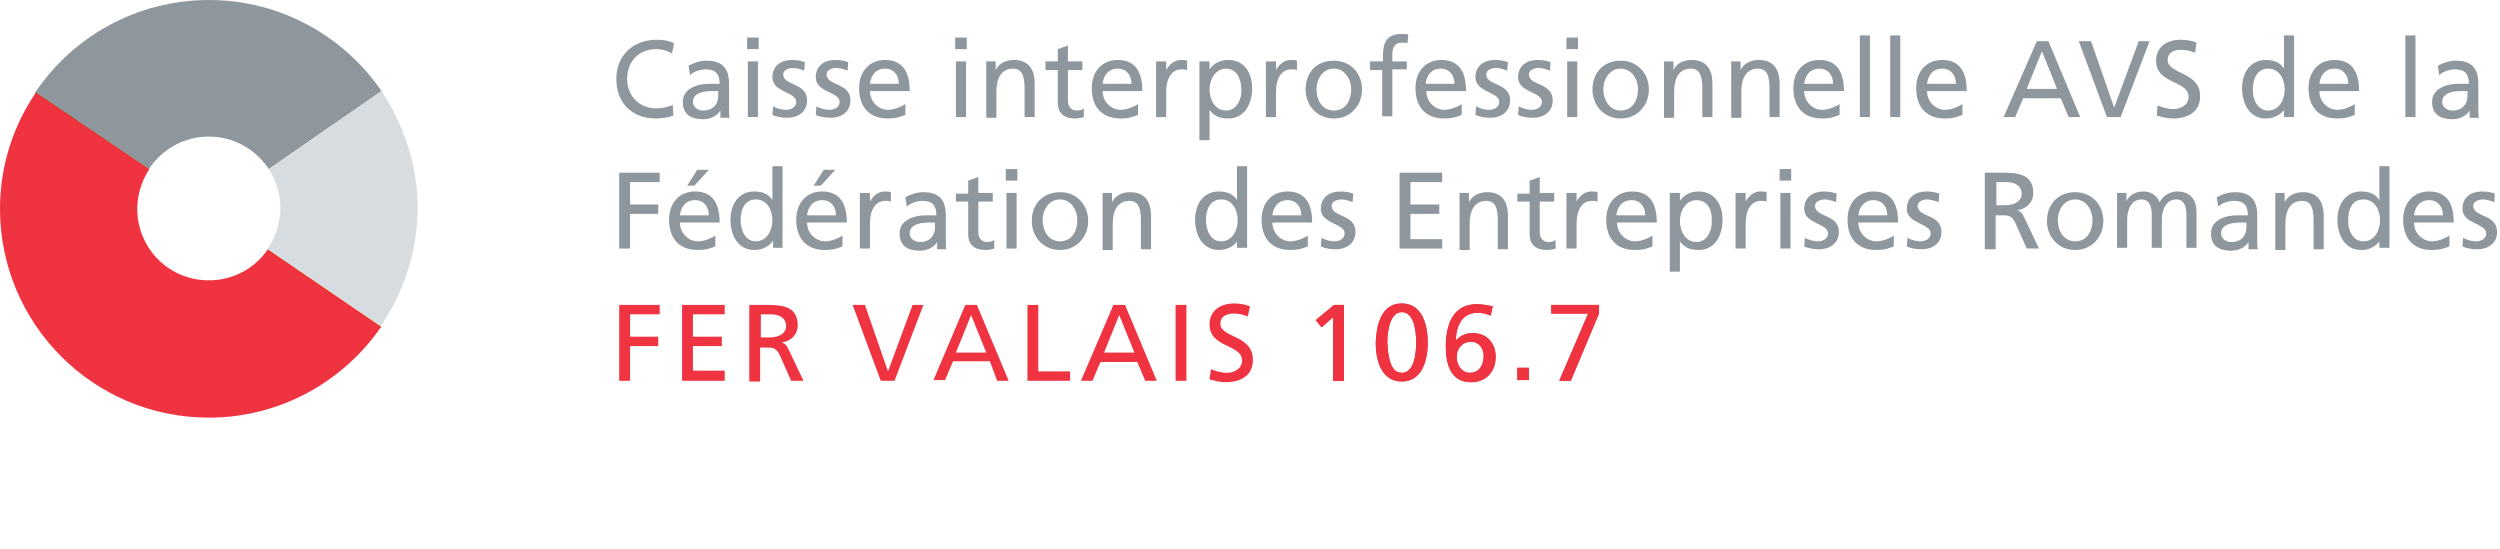 <?xml version="1.0" encoding="utf-8"?>
<!-- Generator: Adobe Illustrator 27.4.1, SVG Export Plug-In . SVG Version: 6.00 Build 0)  -->
<svg version="1.1" id="Calque_3" xmlns="http://www.w3.org/2000/svg" xmlns:xlink="http://www.w3.org/1999/xlink" x="0px" y="0px"
	 width="346px" height="76px" viewBox="0 0 346 76" style="enable-background:new 0 0 346 76;" xml:space="preserve">
<style type="text/css">
	.st0{fill:#8E979D;}
	.st1{fill:#D7DCE0;}
	.st2{fill:#EF3340;}
	.st3{fill:none;stroke:#E63329;stroke-width:0.2;}
</style>
<g>
	<path class="st0" d="M4.8,12.9C10,5.1,18.9,0,28.9,0c9.9,0,18.7,5,23.9,12.6L37.2,23.4c-1.8-2.7-4.8-4.5-8.3-4.5
		c-3.5,0-6.5,1.8-8.3,4.5L4.8,12.9L4.8,12.9z"/>
	<path class="st1" d="M52.8,12.6L37.2,23.4c1,1.6,1.6,3.4,1.6,5.4c0,2.1-0.7,4.1-1.8,5.7l15.7,10.6c3.2-4.7,5.1-10.3,5.1-16.4
		C57.8,22.9,55.9,17.3,52.8,12.6L52.8,12.6L52.8,12.6z"/>
	<line class="st0" x1="70.9" y1="5.7" x2="70.9" y2="52.6"/>
	<path class="st0" d="M93,7.4c-0.7-0.4-1.4-0.6-2.2-0.6c-2.4,0-4,1.7-4,4.1c0,2.5,1.8,4.1,4,4.1c0.8,0,1.8-0.2,2.3-0.5l0.1,1.5
		c-0.8,0.3-1.8,0.4-2.4,0.4c-3.3,0-5.5-2.1-5.5-5.5c0-3.2,2.3-5.4,5.6-5.4c0.8,0,1.6,0.1,2.4,0.5L93,7.4L93,7.4z"/>
	<path class="st0" d="M95.3,9.1c0.7-0.4,1.6-0.7,2.5-0.7c2.2,0,3.1,1.1,3.1,3.2v3.2c0,0.9,0,1.3,0.1,1.5h-1.3v-1h0
		c-0.3,0.5-1.1,1.2-2.4,1.2c-1.7,0-2.8-0.7-2.8-2.4c0-1.9,2.1-2.5,3.6-2.5c0.6,0,0.9,0,1.5,0c0-1.3-0.5-2-1.9-2
		c-0.8,0-1.7,0.3-2.2,0.8L95.3,9.1L95.3,9.1z M99.5,12.6c-0.3,0-0.6,0-0.9,0c-0.8,0-2.7,0.1-2.7,1.5c0,0.8,0.8,1.2,1.4,1.2
		c1.4,0,2.1-0.9,2.1-2V12.6L99.5,12.6z"/>
	<path class="st0" d="M105,5.2h-1.6v1.6h1.6V5.2L105,5.2z M103.5,16.2h1.4V8.5h-1.4V16.2L103.5,16.2z"/>
	<path class="st0" d="M107,14.7c0.6,0.4,1.4,0.5,1.8,0.5c0.6,0,1.4-0.3,1.4-1.1c0-1.4-3.3-1.3-3.3-3.4c0-1.6,1.2-2.4,2.7-2.4
		c0.7,0,1.2,0.1,1.8,0.3l-0.1,1.2c-0.3-0.2-1.2-0.4-1.5-0.4c-0.7,0-1.4,0.3-1.4,0.9c0,1.6,3.3,1.1,3.3,3.6c0,1.6-1.3,2.4-2.7,2.4
		c-0.7,0-1.5-0.1-2.1-0.4L107,14.7L107,14.7z"/>
	<path class="st0" d="M113,14.7c0.6,0.4,1.4,0.5,1.8,0.5c0.6,0,1.4-0.3,1.4-1.1c0-1.4-3.3-1.3-3.3-3.4c0-1.6,1.2-2.4,2.7-2.4
		c0.7,0,1.2,0.1,1.8,0.3l-0.1,1.2c-0.3-0.2-1.2-0.4-1.5-0.4c-0.7,0-1.4,0.3-1.4,0.9c0,1.6,3.3,1.1,3.3,3.6c0,1.6-1.3,2.4-2.7,2.4
		c-0.7,0-1.5-0.1-2.1-0.4L113,14.7L113,14.7z"/>
	<path class="st0" d="M125.3,15.9c-0.5,0.2-1.2,0.5-2.4,0.5c-2.7,0-4-1.7-4-4.2c0-2.3,1.4-3.9,3.6-3.9c2.6,0,3.4,1.9,3.4,4.3h-5.5
		c0,1.5,1.2,2.6,2.5,2.6c0.9,0,2-0.5,2.4-0.8V15.9L125.3,15.9z M124.4,11.6c0-1.2-0.7-2.1-1.9-2.1c-1.4,0-2,1.1-2.1,2.1H124.4
		L124.4,11.6z"/>
	<path class="st0" d="M133.8,6.8h-1.6V5.2h1.6V6.8L133.8,6.8z M132.3,8.5h1.4v7.7h-1.4V8.5L132.3,8.5z"/>
	<path class="st0" d="M136.4,8.5h1.4v1.2h0c0.4-0.9,1.4-1.4,2.5-1.4c2,0,2.9,1.2,2.9,3.3v4.6h-1.4v-4c0-1.8-0.4-2.7-1.6-2.7
		c-1.6,0-2.3,1.3-2.3,3.2v3.6h-1.4V8.5L136.4,8.5z"/>
	<path class="st0" d="M149.8,9.7h-2v4.2c0,0.9,0.5,1.4,1.2,1.4c0.4,0,0.8-0.1,1-0.3v1.2c-0.3,0.1-0.8,0.2-1.2,0.2
		c-1.5,0-2.4-0.7-2.4-2.2V9.7h-1.7V8.5h1.7V6.8l1.4-0.5v2.2h2V9.7L149.8,9.7z"/>
	<path class="st0" d="M157.5,15.9c-0.5,0.2-1.2,0.5-2.4,0.5c-2.7,0-4-1.7-4-4.2c0-2.3,1.4-3.9,3.6-3.9c2.6,0,3.4,1.9,3.4,4.3h-5.5
		c0,1.5,1.2,2.6,2.5,2.6c0.9,0,2-0.5,2.4-0.8V15.9L157.5,15.9z M156.6,11.6c0-1.2-0.7-2.1-1.9-2.1c-1.4,0-2,1.1-2.1,2.1H156.6
		L156.6,11.6z"/>
	<path class="st0" d="M160.1,8.5h1.3v1.2h0c0.4-0.8,1.2-1.4,2-1.4c0.4,0,0.6,0,0.9,0.1v1.3c-0.3-0.1-0.5-0.1-0.8-0.1
		c-1.3,0-2.1,1.2-2.1,3.1v3.5h-1.4V8.5L160.1,8.5z"/>
	<path class="st0" d="M166,8.5h1.4v1.1h0c0.4-0.6,1.2-1.3,2.6-1.3c2.2,0,3.3,1.8,3.3,3.9c0,2.1-1,4.2-3.3,4.2
		c-1.4,0-2.1-0.5-2.6-1.2h0v4.2H166V8.5L166,8.5z M169.7,9.5c-1.5,0-2.3,1.5-2.3,2.9c0,1.3,0.7,2.9,2.3,2.9c1.5,0,2.2-1.7,2.1-2.9
		C171.8,11,171.2,9.5,169.7,9.5L169.7,9.5z"/>
	<path class="st0" d="M175.3,8.5h1.3v1.2h0c0.4-0.8,1.2-1.4,2-1.4c0.4,0,0.6,0,0.9,0.1v1.3c-0.3-0.1-0.5-0.1-0.8-0.1
		c-1.3,0-2.1,1.2-2.1,3.1v3.5h-1.4V8.5L175.3,8.5z"/>
	<path class="st0" d="M184.6,8.4c2.3,0,3.9,1.7,3.9,4c0,2.2-1.6,4-3.9,4c-2.3,0-3.9-1.8-3.9-4C180.7,10,182.2,8.4,184.6,8.4
		L184.6,8.4z M184.6,15.3c1.7,0,2.4-1.5,2.4-2.9c0-1.5-0.9-2.9-2.4-2.9c-1.5,0-2.4,1.4-2.4,2.9C182.2,13.7,182.9,15.3,184.6,15.3
		L184.6,15.3z"/>
	<path class="st0" d="M191.4,9.7h-1.8V8.5h1.8V7.8c0-1.9,0.5-3.1,2.6-3.1c0.4,0,0.7,0,0.9,0.1L194.8,6c-0.2-0.1-0.4-0.1-0.7-0.1
		c-1.2,0-1.4,0.8-1.4,1.8v0.8h2v1.1h-2v6.5h-1.4V9.7L191.4,9.7z"/>
	<path class="st0" d="M202.3,15.9c-0.5,0.2-1.2,0.5-2.4,0.5c-2.7,0-4-1.7-4-4.2c0-2.3,1.4-3.9,3.6-3.9c2.6,0,3.4,1.9,3.4,4.3h-5.5
		c0,1.5,1.2,2.6,2.5,2.6c0.9,0,2-0.5,2.4-0.8V15.9L202.3,15.9z M201.3,11.6c0-1.2-0.7-2.1-1.9-2.1c-1.4,0-2,1.1-2.1,2.1H201.3
		L201.3,11.6z"/>
	<path class="st0" d="M204.3,14.7c0.6,0.4,1.4,0.5,1.8,0.5c0.6,0,1.4-0.3,1.4-1.1c0-1.4-3.3-1.3-3.3-3.4c0-1.6,1.2-2.4,2.7-2.4
		c0.7,0,1.2,0.1,1.8,0.3l-0.1,1.2c-0.3-0.2-1.2-0.4-1.5-0.4c-0.7,0-1.4,0.3-1.4,0.9c0,1.6,3.3,1.1,3.3,3.6c0,1.6-1.3,2.4-2.7,2.4
		c-0.7,0-1.5-0.1-2.1-0.4L204.3,14.7L204.3,14.7z"/>
	<path class="st0" d="M210.2,14.7c0.6,0.4,1.4,0.5,1.8,0.5c0.6,0,1.4-0.3,1.4-1.1c0-1.4-3.3-1.3-3.3-3.4c0-1.6,1.2-2.4,2.7-2.4
		c0.7,0,1.2,0.1,1.8,0.3l-0.1,1.2c-0.3-0.2-1.2-0.4-1.5-0.4c-0.7,0-1.4,0.3-1.4,0.9c0,1.6,3.3,1.1,3.3,3.6c0,1.6-1.3,2.4-2.7,2.4
		c-0.7,0-1.5-0.1-2.1-0.4L210.2,14.7L210.2,14.7z"/>
	<path class="st0" d="M218.4,6.8h-1.6V5.2h1.6V6.8L218.4,6.8z M216.9,8.5h1.4v7.7h-1.4V8.5L216.9,8.5z"/>
	<path class="st0" d="M224.3,8.4c2.3,0,3.9,1.7,3.9,4c0,2.2-1.6,4-3.9,4c-2.3,0-3.9-1.8-3.9-4C220.4,10,222,8.4,224.3,8.4L224.3,8.4
		z M224.3,15.3c1.7,0,2.4-1.5,2.4-2.9c0-1.5-0.9-2.9-2.4-2.9c-1.5,0-2.4,1.4-2.4,2.9C221.9,13.7,222.7,15.3,224.3,15.3L224.3,15.3z"
		/>
	<path class="st0" d="M230.2,8.5h1.4v1.2h0c0.4-0.9,1.4-1.4,2.5-1.4c2,0,2.9,1.2,2.9,3.3v4.6h-1.4v-4c0-1.8-0.4-2.7-1.6-2.7
		c-1.6,0-2.3,1.3-2.3,3.2v3.6h-1.4V8.5L230.2,8.5z"/>
	<path class="st0" d="M239.5,8.5h1.4v1.2h0c0.4-0.9,1.4-1.4,2.5-1.4c2,0,2.9,1.2,2.9,3.3v4.6h-1.4v-4c0-1.8-0.4-2.7-1.6-2.7
		c-1.6,0-2.3,1.3-2.3,3.2v3.6h-1.4V8.5L239.5,8.5z"/>
	<path class="st0" d="M254.6,15.9c-0.5,0.2-1.2,0.5-2.4,0.5c-2.7,0-4-1.7-4-4.2c0-2.3,1.4-3.9,3.6-3.9c2.6,0,3.4,1.9,3.4,4.3h-5.5
		c0,1.5,1.2,2.6,2.5,2.6c0.9,0,2-0.5,2.4-0.8V15.9L254.6,15.9z M253.7,11.6c0-1.2-0.7-2.1-1.9-2.1c-1.4,0-2,1.1-2.1,2.1H253.7
		L253.7,11.6z"/>
	<polygon class="st0" points="257.4,4.9 258.8,4.9 258.8,16.2 257.4,16.2 257.4,4.9 	"/>
	<polygon class="st0" points="261.6,4.9 263,4.9 263,16.2 261.6,16.2 261.6,4.9 	"/>
	<path class="st0" d="M271.6,15.9c-0.5,0.2-1.2,0.5-2.4,0.5c-2.7,0-4-1.7-4-4.2c0-2.3,1.4-3.9,3.6-3.9c2.6,0,3.4,1.9,3.4,4.3h-5.5
		c0,1.5,1.2,2.6,2.5,2.6c0.9,0,2-0.5,2.4-0.8V15.9L271.6,15.9z M270.7,11.6c0-1.2-0.7-2.1-1.9-2.1c-1.4,0-2,1.1-2.1,2.1H270.7
		L270.7,11.6z"/>
	<path class="st0" d="M281.9,5.7h1.6l4.4,10.5h-1.6l-1.1-2.6H280l-1.1,2.6h-1.6L281.9,5.7L281.9,5.7z M282.6,7.1l-2.1,5.2h4.2
		L282.6,7.1L282.6,7.1z"/>
	<polygon class="st0" points="293.5,16.2 291.6,16.2 287.7,5.7 289.4,5.7 292.6,14.9 292.6,14.9 296,5.7 297.5,5.7 293.5,16.2 	"/>
	<path class="st0" d="M303.8,7.3c-0.8-0.3-1.2-0.4-2-0.4c-0.8,0-1.8,0.3-1.8,1.4c0,2,4.5,1.6,4.5,5c0,2.2-1.7,3.1-3.8,3.1
		c-0.7,0-1.5-0.2-2.2-0.4l0.1-1.4c0.5,0.2,1.4,0.5,2.2,0.5c0.9,0,2.1-0.5,2.1-1.7c0-2.3-4.5-1.7-4.5-5c0-1.9,1.5-2.9,3.4-2.9
		c0.7,0,1.5,0.1,2.2,0.4L303.8,7.3L303.8,7.3z"/>
	<path class="st0" d="M316.2,15.1L316.2,15.1c-0.4,0.6-1.3,1.3-2.6,1.3c-2.3,0-3.3-2.1-3.3-4.2c0-2.1,1.1-3.9,3.3-3.9
		c1.3,0,2.1,0.5,2.5,1.2h0V4.9h1.4v11.3h-1.4V15.1L316.2,15.1z M313.9,15.3c1.6,0,2.3-1.6,2.3-2.9c0-1.4-0.7-2.9-2.3-2.9
		c-1.5,0-2.1,1.4-2.1,2.8C311.7,13.6,312.4,15.3,313.9,15.3L313.9,15.3z"/>
	<path class="st0" d="M325.9,15.9c-0.5,0.2-1.2,0.5-2.4,0.5c-2.7,0-4-1.7-4-4.2c0-2.3,1.4-3.9,3.6-3.9c2.6,0,3.4,1.9,3.4,4.3H321
		c0,1.5,1.2,2.6,2.5,2.6c0.9,0,2-0.5,2.4-0.8V15.9L325.9,15.9z M325,11.6c0-1.2-0.7-2.1-1.9-2.1c-1.4,0-2,1.1-2.1,2.1H325L325,11.6z
		"/>
	<polygon class="st0" points="332.9,4.9 334.3,4.9 334.3,16.2 332.9,16.2 332.9,4.9 	"/>
	<path class="st0" d="M337.4,9.1c0.7-0.4,1.6-0.7,2.5-0.7c2.2,0,3.1,1.1,3.1,3.2v3.2c0,0.9,0,1.3,0.1,1.5h-1.3v-1h0
		c-0.3,0.5-1.1,1.2-2.4,1.2c-1.7,0-2.8-0.7-2.8-2.4c0-1.9,2.1-2.5,3.6-2.5c0.6,0,0.9,0,1.5,0c0-1.3-0.5-2-1.9-2
		c-0.8,0-1.7,0.3-2.2,0.8L337.4,9.1L337.4,9.1z M341.6,12.6c-0.3,0-0.6,0-0.9,0c-0.8,0-2.7,0.1-2.7,1.5c0,0.8,0.8,1.2,1.4,1.2
		c1.4,0,2.1-0.9,2.1-2V12.6L341.6,12.6z"/>
	<polygon class="st0" points="85.7,23.9 91.3,23.9 91.3,25.2 87.2,25.2 87.2,28.3 91.1,28.3 91.1,29.6 87.2,29.6 87.2,34.4 
		85.7,34.4 85.7,23.9 	"/>
	<path class="st0" d="M99,34.1c-0.5,0.2-1.2,0.5-2.4,0.5c-2.7,0-4-1.7-4-4.2c0-2.3,1.4-3.9,3.6-3.9c2.6,0,3.4,1.9,3.4,4.3h-5.5
		c0,1.5,1.2,2.6,2.5,2.6c0.9,0,2-0.5,2.4-0.8V34.1L99,34.1z M98.1,29.8c0-1.2-0.7-2.1-1.9-2.1c-1.4,0-2,1.1-2.1,2.1H98.1L98.1,29.8z
		 M96.5,23.5h1.6l-2,2.2h-1L96.5,23.5L96.5,23.5z"/>
	<path class="st0" d="M107,33.3L107,33.3c-0.4,0.6-1.3,1.3-2.6,1.3c-2.3,0-3.3-2.1-3.3-4.2c0-2.1,1.1-3.9,3.3-3.9
		c1.3,0,2.1,0.5,2.5,1.2h0v-4.7h1.4v11.3H107V33.3L107,33.3z M104.6,33.4c1.6,0,2.3-1.6,2.3-2.9c0-1.4-0.7-2.9-2.3-2.9
		c-1.5,0-2.1,1.4-2.1,2.8C102.5,31.8,103.1,33.4,104.6,33.4L104.6,33.4z"/>
	<path class="st0" d="M116.6,34.1c-0.5,0.2-1.2,0.5-2.4,0.5c-2.7,0-4-1.7-4-4.2c0-2.3,1.4-3.9,3.6-3.9c2.6,0,3.4,1.9,3.4,4.3h-5.5
		c0,1.5,1.2,2.6,2.5,2.6c0.9,0,2-0.5,2.4-0.8V34.1L116.6,34.1z M115.7,29.8c0-1.2-0.7-2.1-1.9-2.1c-1.4,0-2,1.1-2.1,2.1H115.7
		L115.7,29.8z M114,23.5h1.6l-2,2.2h-1L114,23.5L114,23.5z"/>
	<path class="st0" d="M119.1,26.7h1.3v1.2h0c0.4-0.8,1.2-1.4,2-1.4c0.4,0,0.6,0,0.9,0.1v1.3c-0.3-0.1-0.5-0.1-0.8-0.1
		c-1.3,0-2.1,1.2-2.1,3.1v3.5h-1.4V26.7L119.1,26.7z"/>
	<path class="st0" d="M125.3,27.3c0.7-0.4,1.6-0.7,2.5-0.7c2.2,0,3.1,1.1,3.1,3.2v3.2c0,0.9,0,1.3,0.1,1.5h-1.3v-1h0
		c-0.3,0.5-1.1,1.2-2.4,1.2c-1.7,0-2.8-0.7-2.8-2.4c0-1.9,2.1-2.5,3.6-2.5c0.6,0,0.9,0,1.5,0c0-1.3-0.5-2-1.9-2
		c-0.8,0-1.7,0.3-2.2,0.8L125.3,27.3L125.3,27.3z M129.5,30.8c-0.3,0-0.6,0-0.9,0c-0.8,0-2.7,0.1-2.7,1.5c0,0.8,0.8,1.2,1.4,1.2
		c1.4,0,2.1-0.9,2.1-2V30.8L129.5,30.8z"/>
	<path class="st0" d="M137.4,27.9h-2v4.2c0,0.9,0.5,1.4,1.2,1.4c0.4,0,0.8-0.1,1-0.3v1.2c-0.3,0.1-0.8,0.2-1.2,0.2
		c-1.5,0-2.4-0.7-2.4-2.2v-4.5h-1.7v-1.1h1.7V25l1.4-0.5v2.2h2V27.9L137.4,27.9z"/>
	<path class="st0" d="M140.8,25h-1.6v-1.6h1.6V25L140.8,25z M139.3,26.7h1.4v7.7h-1.4V26.7L139.3,26.7z"/>
	<path class="st0" d="M146.7,26.6c2.3,0,3.9,1.7,3.9,4c0,2.2-1.6,4-3.9,4c-2.3,0-3.9-1.8-3.9-4C142.8,28.2,144.4,26.6,146.7,26.6
		L146.7,26.6z M146.7,33.4c1.7,0,2.4-1.5,2.4-2.9c0-1.5-0.9-2.9-2.4-2.9c-1.5,0-2.4,1.4-2.4,2.9C144.3,31.9,145.1,33.4,146.7,33.4
		L146.7,33.4z"/>
	<path class="st0" d="M152.5,26.7h1.4V28h0c0.4-0.9,1.4-1.4,2.5-1.4c2,0,2.9,1.2,2.9,3.3v4.6h-1.4v-4c0-1.8-0.4-2.7-1.6-2.7
		c-1.6,0-2.3,1.3-2.3,3.2v3.6h-1.4V26.7L152.5,26.7z"/>
	<path class="st0" d="M171.3,33.3L171.3,33.3c-0.4,0.6-1.3,1.3-2.6,1.3c-2.3,0-3.3-2.1-3.3-4.2c0-2.1,1.1-3.9,3.3-3.9
		c1.3,0,2.1,0.5,2.5,1.2h0v-4.7h1.4v11.3h-1.4V33.3L171.3,33.3z M169,33.4c1.6,0,2.3-1.6,2.3-2.9c0-1.4-0.7-2.9-2.3-2.9
		c-1.5,0-2.1,1.4-2.1,2.8C166.9,31.8,167.5,33.4,169,33.4L169,33.4z"/>
	<path class="st0" d="M181,34.1c-0.5,0.2-1.2,0.5-2.4,0.5c-2.7,0-4-1.7-4-4.2c0-2.3,1.4-3.9,3.6-3.9c2.6,0,3.4,1.9,3.4,4.3h-5.5
		c0,1.5,1.2,2.6,2.5,2.6c0.9,0,2-0.5,2.4-0.8V34.1L181,34.1z M180.1,29.8c0-1.2-0.7-2.1-1.9-2.1c-1.4,0-2,1.1-2.1,2.1H180.1
		L180.1,29.8z"/>
	<path class="st0" d="M182.9,32.9c0.6,0.4,1.4,0.5,1.8,0.5c0.6,0,1.4-0.3,1.4-1.1c0-1.4-3.3-1.3-3.3-3.4c0-1.6,1.2-2.4,2.7-2.4
		c0.7,0,1.2,0.1,1.8,0.3l-0.1,1.2c-0.3-0.2-1.2-0.4-1.5-0.4c-0.7,0-1.4,0.3-1.4,0.9c0,1.6,3.3,1.1,3.3,3.6c0,1.6-1.3,2.4-2.7,2.4
		c-0.7,0-1.5-0.1-2.1-0.4L182.9,32.9L182.9,32.9z"/>
	<polygon class="st0" points="193.7,23.9 199.6,23.9 199.6,25.2 195.2,25.2 195.2,28.3 199.2,28.3 199.2,29.6 195.2,29.6 
		195.2,33.1 199.6,33.1 199.6,34.4 193.7,34.4 193.7,23.9 	"/>
	<path class="st0" d="M201.9,26.7h1.4V28h0c0.4-0.9,1.4-1.4,2.5-1.4c2,0,2.9,1.2,2.9,3.3v4.6h-1.4v-4c0-1.8-0.4-2.7-1.6-2.7
		c-1.6,0-2.3,1.3-2.3,3.2v3.6h-1.4V26.7L201.9,26.7z"/>
	<path class="st0" d="M215.1,27.9h-2v4.2c0,0.9,0.5,1.4,1.2,1.4c0.4,0,0.8-0.1,1-0.3v1.2c-0.3,0.1-0.8,0.2-1.2,0.2
		c-1.5,0-2.4-0.7-2.4-2.2v-4.5H210v-1.1h1.7V25l1.4-0.5v2.2h2V27.9L215.1,27.9z"/>
	<path class="st0" d="M216.9,26.7h1.3v1.2h0c0.4-0.8,1.2-1.4,2-1.4c0.4,0,0.6,0,0.9,0.1v1.3c-0.3-0.1-0.5-0.1-0.8-0.1
		c-1.3,0-2.1,1.2-2.1,3.1v3.5h-1.4V26.7L216.9,26.7z"/>
	<path class="st0" d="M228.7,34.1c-0.5,0.2-1.2,0.5-2.4,0.5c-2.7,0-4-1.7-4-4.2c0-2.3,1.4-3.9,3.6-3.9c2.6,0,3.4,1.9,3.4,4.3h-5.5
		c0,1.5,1.2,2.6,2.5,2.6c0.9,0,2-0.5,2.4-0.8V34.1L228.7,34.1z M227.7,29.8c0-1.2-0.7-2.1-1.9-2.1c-1.4,0-2,1.1-2.1,2.1H227.7
		L227.7,29.8z"/>
	<path class="st0" d="M231.1,26.7h1.4v1.1h0c0.4-0.6,1.2-1.3,2.6-1.3c2.2,0,3.3,1.8,3.3,3.9c0,2.1-1,4.2-3.3,4.2
		c-1.4,0-2.1-0.5-2.6-1.2h0v4.2h-1.4V26.7L231.1,26.7z M234.8,27.7c-1.5,0-2.3,1.5-2.3,2.9c0,1.3,0.7,2.9,2.3,2.9
		c1.5,0,2.2-1.7,2.1-2.9C237,29.2,236.4,27.7,234.8,27.7L234.8,27.7z"/>
	<path class="st0" d="M240.3,26.7h1.3v1.2h0c0.4-0.8,1.2-1.4,2-1.4c0.4,0,0.6,0,0.9,0.1v1.3c-0.3-0.1-0.5-0.1-0.8-0.1
		c-1.3,0-2.1,1.2-2.1,3.1v3.5h-1.4V26.7L240.3,26.7z"/>
	<path class="st0" d="M247.9,25h-1.6v-1.6h1.6V25L247.9,25z M246.4,26.7h1.4v7.7h-1.4V26.7L246.4,26.7z"/>
	<path class="st0" d="M249.8,32.9c0.6,0.4,1.4,0.5,1.8,0.5c0.6,0,1.4-0.3,1.4-1.1c0-1.4-3.3-1.3-3.3-3.4c0-1.6,1.2-2.4,2.7-2.4
		c0.7,0,1.2,0.1,1.8,0.3l-0.1,1.2c-0.3-0.2-1.2-0.4-1.5-0.4c-0.7,0-1.4,0.3-1.4,0.9c0,1.6,3.3,1.1,3.3,3.6c0,1.6-1.3,2.4-2.7,2.4
		c-0.7,0-1.5-0.1-2.1-0.4L249.8,32.9L249.8,32.9z"/>
	<path class="st0" d="M262.1,34.1c-0.5,0.2-1.2,0.5-2.4,0.5c-2.7,0-4-1.7-4-4.2c0-2.3,1.4-3.9,3.6-3.9c2.6,0,3.4,1.9,3.4,4.3h-5.5
		c0,1.5,1.2,2.6,2.5,2.6c0.9,0,2-0.5,2.4-0.8V34.1L262.1,34.1z M261.2,29.8c0-1.2-0.7-2.1-1.9-2.1c-1.4,0-2,1.1-2.1,2.1H261.2
		L261.2,29.8z"/>
	<path class="st0" d="M264,32.9c0.6,0.4,1.4,0.5,1.8,0.5c0.6,0,1.4-0.3,1.4-1.1c0-1.4-3.3-1.3-3.3-3.4c0-1.6,1.2-2.4,2.7-2.4
		c0.7,0,1.2,0.1,1.8,0.3l-0.1,1.2c-0.3-0.2-1.2-0.4-1.5-0.4c-0.7,0-1.4,0.3-1.4,0.9c0,1.6,3.3,1.1,3.3,3.6c0,1.6-1.3,2.4-2.7,2.4
		c-0.7,0-1.5-0.1-2.1-0.4L264,32.9L264,32.9z"/>
	<path class="st0" d="M274.7,23.9h2.6c2.1,0,4.1,0.3,4.1,2.8c0,1.3-0.9,2.2-2.2,2.4v0c0.5,0.2,0.7,0.4,1,1.1l2,4.2h-1.7l-1.6-3.6
		c-0.5-1-1-1-1.8-1h-0.9v4.7h-1.5V23.9L274.7,23.9z M276.2,28.4h1.3c1.4,0,2.3-0.6,2.3-1.6c0-0.9-0.7-1.6-2.1-1.6h-1.4V28.4
		L276.2,28.4z"/>
	<path class="st0" d="M287.2,26.6c2.3,0,3.9,1.7,3.9,4c0,2.2-1.6,4-3.9,4c-2.3,0-3.9-1.8-3.9-4C283.3,28.2,284.9,26.6,287.2,26.6
		L287.2,26.6z M287.2,33.4c1.7,0,2.4-1.5,2.4-2.9c0-1.5-0.9-2.9-2.4-2.9c-1.5,0-2.4,1.4-2.4,2.9C284.8,31.9,285.6,33.4,287.2,33.4
		L287.2,33.4z"/>
	<path class="st0" d="M293,26.7h1.3v1.1h0c0.5-0.9,1.3-1.3,2.4-1.3c0.9,0,1.8,0.5,2.2,1.5c0.5-1.1,1.7-1.5,2.4-1.5
		c2,0,2.7,1.3,2.7,2.9v4.9h-1.4v-4.6c0-0.9-0.2-2.1-1.4-2.1c-1.4,0-2,1.4-2,2.8v3.9h-1.4v-4.6c0-0.9-0.2-2.1-1.4-2.1
		c-1.4,0-2,1.4-2,2.8v3.9H293V26.7L293,26.7z"/>
	<path class="st0" d="M306.8,27.3c0.7-0.4,1.6-0.7,2.5-0.7c2.2,0,3.1,1.1,3.1,3.2v3.2c0,0.9,0,1.3,0.1,1.5h-1.3v-1h0
		c-0.3,0.5-1.1,1.2-2.4,1.2c-1.7,0-2.8-0.7-2.8-2.4c0-1.9,2.1-2.5,3.6-2.5c0.6,0,0.9,0,1.5,0c0-1.3-0.5-2-1.9-2
		c-0.8,0-1.7,0.3-2.2,0.8L306.8,27.3L306.8,27.3z M311,30.8c-0.3,0-0.6,0-0.9,0c-0.8,0-2.7,0.1-2.7,1.5c0,0.8,0.8,1.2,1.4,1.2
		c1.4,0,2.1-0.9,2.1-2V30.8L311,30.8z"/>
	<path class="st0" d="M314.8,26.7h1.4V28h0c0.4-0.9,1.4-1.4,2.5-1.4c2,0,2.9,1.2,2.9,3.3v4.6h-1.4v-4c0-1.8-0.4-2.7-1.6-2.7
		c-1.6,0-2.3,1.3-2.3,3.2v3.6h-1.4V26.7L314.8,26.7z"/>
	<path class="st0" d="M329.4,33.3L329.4,33.3c-0.4,0.6-1.3,1.3-2.6,1.3c-2.3,0-3.3-2.1-3.3-4.2c0-2.1,1.1-3.9,3.3-3.9
		c1.3,0,2.1,0.5,2.5,1.2h0v-4.7h1.4v11.3h-1.4V33.3L329.4,33.3z M327.1,33.4c1.6,0,2.3-1.6,2.3-2.9c0-1.4-0.7-2.9-2.3-2.9
		s-2.1,1.4-2.1,2.8C324.9,31.8,325.6,33.4,327.1,33.4L327.1,33.4z"/>
	<path class="st0" d="M339,34.1c-0.5,0.2-1.2,0.5-2.4,0.5c-2.7,0-4-1.7-4-4.2c0-2.3,1.4-3.9,3.6-3.9c2.6,0,3.4,1.9,3.4,4.3h-5.5
		c0,1.5,1.2,2.6,2.5,2.6c0.9,0,2-0.5,2.4-0.8V34.1L339,34.1z M338.1,29.8c0-1.2-0.7-2.1-1.9-2.1c-1.4,0-2,1.1-2.1,2.1H338.1
		L338.1,29.8z"/>
	<path class="st0" d="M340.9,32.9c0.6,0.4,1.4,0.5,1.8,0.5c0.6,0,1.4-0.3,1.4-1.1c0-1.4-3.3-1.3-3.3-3.4c0-1.6,1.2-2.4,2.7-2.4
		c0.7,0,1.2,0.1,1.8,0.3l-0.1,1.2c-0.3-0.2-1.2-0.4-1.5-0.4c-0.7,0-1.4,0.3-1.4,0.9c0,1.6,3.3,1.1,3.3,3.6c0,1.6-1.3,2.4-2.7,2.4
		c-0.7,0-1.5-0.1-2.1-0.4L340.9,32.9L340.9,32.9z"/>
	<polygon class="st2" points="85.7,42.2 91.3,42.2 91.3,43.5 87.2,43.5 87.2,46.6 91.1,46.6 91.1,47.9 87.2,47.9 87.2,52.7 
		85.7,52.7 85.7,42.2 	"/>
	<polygon class="st2" points="94.4,42.2 100.3,42.2 100.3,43.5 95.9,43.5 95.9,46.6 99.9,46.6 99.9,47.9 95.9,47.9 95.9,51.3 
		100.3,51.3 100.3,52.7 94.4,52.7 94.4,42.2 	"/>
	<path class="st2" d="M103.7,42.2h2.6c2.1,0,4.1,0.3,4.1,2.8c0,1.3-0.9,2.2-2.2,2.4v0c0.5,0.2,0.7,0.4,1,1.1l2,4.2h-1.7l-1.6-3.6
		c-0.5-1-1-1-1.8-1h-0.9v4.7h-1.5V42.2L103.7,42.2z M105.2,46.7h1.3c1.4,0,2.3-0.6,2.3-1.6c0-0.9-0.7-1.6-2.1-1.6h-1.4V46.7
		L105.2,46.7z"/>
	<path class="st2" d="M28.9,38.8c-5.5,0-9.9-4.4-9.9-9.9c0-2,0.6-3.8,1.6-5.4L4.9,12.9C1.8,17.5,0,23,0,28.9
		c0,15.9,12.9,28.9,28.9,28.9c9.9,0,18.6-5,23.8-12.5L37,34.6C35.2,37.2,32.2,38.8,28.9,38.8L28.9,38.8L28.9,38.8z"/>
	<path class="st3" d="M52.7,45.3L37,34.6 M20.6,23.5L4.9,12.9"/>
	<polygon class="st2" points="123.8,52.7 121.9,52.7 118,42.2 119.7,42.2 122.9,51.4 122.9,51.4 126.3,42.2 127.8,42.2 123.8,52.7 	
		"/>
	<path class="st2" d="M133.6,42.2h1.6l4.4,10.5H138L137,50h-5.1l-1.1,2.6h-1.6L133.6,42.2L133.6,42.2z M134.4,43.6l-2.1,5.2h4.2
		L134.4,43.6L134.4,43.6z"/>
	<polygon class="st2" points="142.2,42.2 143.7,42.2 143.7,51.4 148.1,51.4 148.1,52.7 142.2,52.7 142.2,42.2 	"/>
	<path class="st2" d="M154.1,42.2h1.6l4.4,10.5h-1.6l-1.1-2.6h-5.1l-1.1,2.6h-1.6L154.1,42.2L154.1,42.2z M154.9,43.6l-2.1,5.2h4.2
		L154.9,43.6L154.9,43.6z"/>
	<polygon class="st2" points="162.7,42.2 164.2,42.2 164.2,52.7 162.7,52.7 162.7,42.2 	"/>
	<path class="st2" d="M172.7,43.8c-0.8-0.3-1.2-0.4-2-0.4c-0.8,0-1.8,0.3-1.8,1.4c0,2,4.5,1.5,4.5,5c0,2.2-1.7,3.1-3.8,3.1
		c-0.7,0-1.5-0.2-2.2-0.4l0.2-1.4c0.5,0.2,1.4,0.5,2.2,0.5c0.9,0,2.1-0.5,2.1-1.7c0-2.3-4.5-1.7-4.5-5c0-1.9,1.5-2.9,3.4-2.9
		c0.7,0,1.5,0.1,2.2,0.4L172.7,43.8L172.7,43.8z"/>
	<polygon class="st2" points="210,50.9 211.6,50.9 211.6,52.6 210,52.6 210,50.9 	"/>
	<polygon class="st2" points="221.3,43.4 217.4,52.7 215.8,52.7 219.8,43.4 214.7,43.4 214.7,42.2 221.3,42.2 221.3,43.4 	"/>
	<polygon class="st2" points="184.5,43.9 182.9,45.3 182.1,44.3 184.7,42.2 186,42.2 186,52.7 184.5,52.7 184.5,43.9 	"/>
	<path class="st2" d="M194,42c2.9,0,3.6,3.1,3.6,5.4c0,2.3-0.7,5.4-3.6,5.4c-2.9,0-3.6-3.1-3.6-5.4C190.5,45.1,191.1,42,194,42
		L194,42z M194,51.6c1.8,0,2-2.9,2-4.2c0-1.3-0.2-4.2-2-4.2c-1.7,0-2,2.9-2,4.2C192.1,48.7,192.2,51.6,194,51.6L194,51.6z"/>
	<path class="st2" d="M206.3,43.7c-0.5-0.3-1.2-0.4-1.9-0.4c-2,0-2.9,1.8-2.9,3.8l0,0c0.7-0.7,1.4-1,2.3-1c2,0,3.2,1.4,3.2,3.3
		c0,2.2-1.5,3.5-3.4,3.5c-2.9,0-3.5-2.6-3.5-5c0-2.8,0.9-5.8,4.3-5.8c0.7,0,1.8,0.2,2.2,0.3L206.3,43.7L206.3,43.7z M203.6,47.3
		c-1.2,0-2,0.9-2,2.1c0,1,0.6,2.2,1.9,2.2c1.3,0,1.9-1.1,1.9-2.2C205.4,48.4,204.8,47.3,203.6,47.3L203.6,47.3z"/>
	<polygon class="st2" points="210,50.9 211.6,50.9 211.6,52.6 210,52.6 210,50.9 	"/>
	<polygon class="st2" points="221.3,43.4 217.4,52.7 215.8,52.7 219.8,43.4 214.7,43.4 214.7,42.2 221.3,42.2 221.3,43.4 	"/>
	<polygon class="st2" points="184.5,43.9 182.9,45.3 182.1,44.3 184.6,42.2 186,42.2 186,52.7 184.5,52.7 184.5,43.9 	"/>
	<path class="st2" d="M194,42c2.9,0,3.6,3.1,3.6,5.4c0,2.3-0.7,5.4-3.6,5.4c-2.9,0-3.6-3.1-3.6-5.4C190.5,45.1,191.1,42,194,42
		L194,42z M194,51.6c1.8,0,2-2.9,2-4.2c0-1.3-0.2-4.2-2-4.2c-1.7,0-2,2.9-2,4.2C192.1,48.7,192.2,51.6,194,51.6L194,51.6z"/>
	<path class="st2" d="M206.3,43.7c-0.5-0.3-1.2-0.4-1.9-0.4c-2,0-2.9,1.8-2.9,3.8l0,0c0.7-0.7,1.4-1,2.3-1c2,0,3.2,1.4,3.2,3.3
		c0,2.2-1.5,3.5-3.4,3.5c-2.9,0-3.5-2.6-3.5-5c0-2.8,0.9-5.8,4.3-5.8c0.7,0,1.8,0.2,2.2,0.3L206.3,43.7L206.3,43.7z M203.6,47.3
		c-1.2,0-2,0.9-2,2.1c0,1,0.6,2.2,1.8,2.2c1.3,0,1.9-1.1,1.9-2.2C205.4,48.4,204.8,47.3,203.6,47.3L203.6,47.3z"/>
</g>
</svg>
